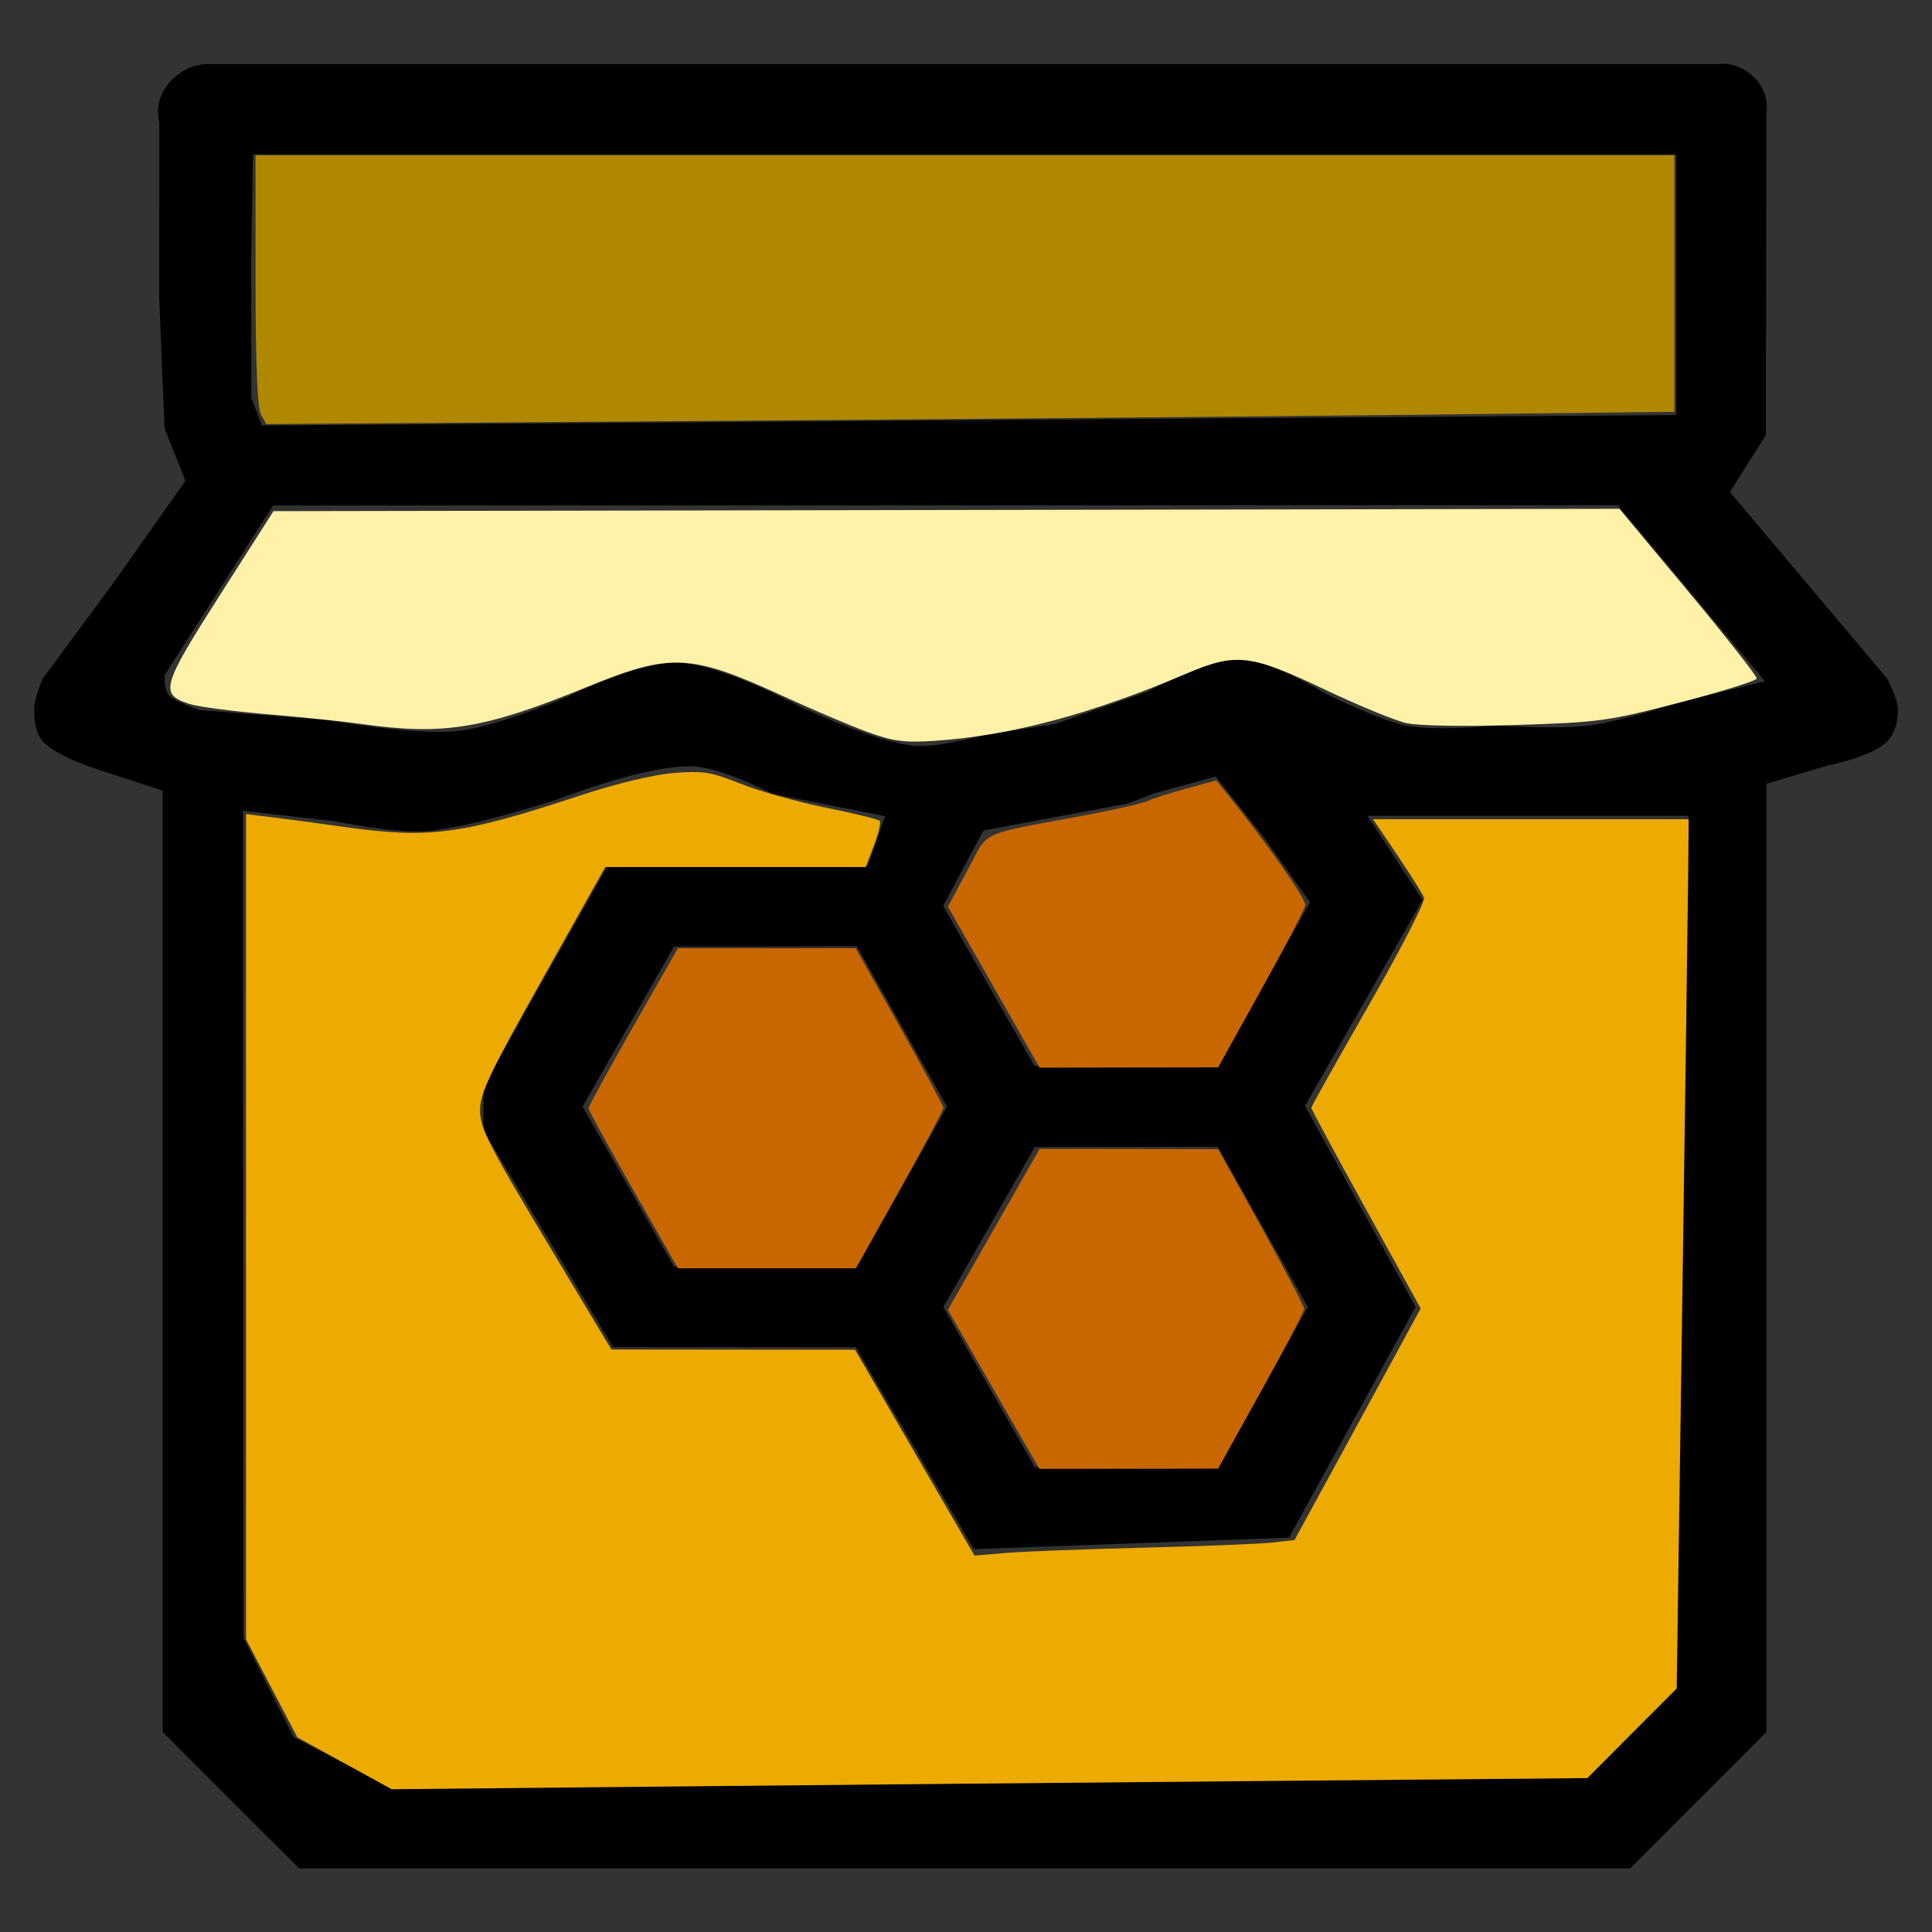 <svg width="34mm" height="34mm" version="1.1" viewBox="0 0 34 34" xml:space="preserve" xmlns="http://www.w3.org/2000/svg"><rect x="0" y="0" width="34" height="34" fill="#333333" stroke="none"/><g transform="translate(-88.079 -133.68)"><path d="m92.142 165.36-1.199-1.199v-16.566l-1.091-0.357s-0.775-0.232-1.026-0.52c-0.127-0.145-0.148-0.367-0.146-0.56 0.001-0.182 0.146-0.527 0.146-0.527l1.278-1.733 1.238-1.757-0.368-0.926-0.092-2.265 5.83e-4 -3.115s-0.116-0.345 0.162-0.683c0.302-0.368 0.69-0.343 0.69-0.343h26.584s0.343-0.07 0.65 0.254c0.263 0.277 0.197 0.593 0.197 0.593l-0.01 5.68-0.317 0.501-0.317 0.501 1.381 1.638 1.381 1.638s0.197 0.362 0.197 0.56-0.057 0.42-0.197 0.56c-0.264 0.264-1.042 0.419-1.042 0.419l-1.075 0.319v16.688l-2.399 2.399h-23.425zm24.632-1.191 0.803-0.803 0.107-7.664 0.107-7.664h-5.647l0.485 0.74 0.485 0.74-1.035 1.812-1.035 1.812 1.947 3.539-2.227 4.059-5.547 0.202-1.038-1.777-1.038-1.777h-4.273l-2.281-3.814v-0.782l2.184-3.87h4.578l0.172-0.491 0.135-0.388-1.966-0.388s-0.906-0.463-1.399-0.488c-0.814-0.041-2.376 0.571-2.376 0.571s-1.563 0.521-2.376 0.571c-0.533 0.033-1.593-0.18-1.593-0.18l-1.593-0.18 0.005 7.277 0.005 7.277 0.885 1.75 1.75 0.902 20.972-0.182zm-6.471-6.076 0.793-1.411-0.793-1.411-0.793-1.411-3.221 6e-3 -1.609 2.817 1.609 2.817 3.221 6e-3zm-6.35-3.528 0.793-1.411-0.793-1.411-0.793-1.411-3.221 6e-3 -0.804 1.408-0.804 1.408 0.804 1.408 0.804 1.408 3.221 6e-3zm6.369-3.562 0.812-1.445-0.805-1.134-0.855-1.079-1.089 0.299-0.46 0.176-2.539 0.476-0.355 0.663-0.355 0.663 0.805 1.41 0.805 1.41 3.221 6e-3zm-2.046-5.152s1.058-0.582 1.634-0.569c0.524 0.012 1.46 0.584 1.46 0.584s0.945 0.485 1.46 0.584c0.524 0.101 1.601 0 1.601 0s1.071 0.066 1.601 0c0.53-0.066 1.553-0.391 1.553-0.391l1.553-0.391-1.295-1.549-1.295-1.549-23.663 6e-3 -1.91 2.989s-0.017 0.258 0.085 0.36c0.102 0.102 0.525 0.25 0.525 0.25l2.286 0.184s1.527 0.269 2.286 0.184c0.664-0.075 1.912-0.601 1.912-0.601s1.244-0.612 1.912-0.601c0.74 0.012 2.096 0.732 2.096 0.732s1.359 0.665 2.096 0.732c0.415 0.038 1.235-0.191 1.235-0.191l1.235-0.191zm9.302-7.162v-2.293h-25.047l-0.033 1.898 0.005 1.917-0.002 0.469 0.187 0.488 24.89-0.185z"/><path transform="matrix(.265 0 0 .265 88.079 133.68)" d="m22.879 117.1-3.134-1.724-3.408-6.509v-54.801l1.665 0.198c0.916 0.109 3.083 0.399 4.814 0.645 5.689 0.809 7.798 0.529 15.727-2.088 2.356-0.778 4.868-1.382 6.19-1.489 1.948-0.158 2.501-0.069 4.441 0.71 1.219 0.489 3.757 1.203 5.639 1.586 1.882 0.383 3.503 0.777 3.603 0.876 0.099 0.099-0.069 0.831-0.373 1.627l-0.553 1.447h-17.294l-4.158 7.406c-3.514 6.26-4.158 7.615-4.158 8.752 0 1.164 0.586 2.323 4.361 8.614l4.361 7.269 16.181 0.016 7.931 13.668 2.062-0.174c1.134-0.096 5.274-0.254 9.2-0.351 3.926-0.097 7.78-0.252 8.565-0.344l1.428-0.167 2.538-4.652c1.396-2.558 3.28-6.018 4.187-7.687l1.649-3.035-3.632-6.587c-1.998-3.623-3.632-6.654-3.632-6.736 0-0.082 1.723-3.156 3.829-6.832 2.106-3.676 3.752-6.883 3.659-7.128-0.094-0.245-0.893-1.516-1.777-2.825l-1.606-2.38h20.957l-0.029 3.41c-0.016 1.876-0.194 14.864-0.397 28.862l-0.368 25.452-5.927 5.951-22.891 0.204c-12.59 0.112-30.457 0.279-39.705 0.371l-16.813 0.167z" fill="#edaa00" stroke-width="3.807"/><g fill="#c86700" stroke-width="3.807"><path transform="matrix(.265 0 0 .265 88.079 133.68)" d="m67.788 95.408c-0.681-1.178-2.049-3.554-3.04-5.28l-1.801-3.139 6.091-10.694 11.857 0.018 2.855 5.146c1.57 2.83 2.855 5.289 2.855 5.463 0 0.174-1.285 2.633-2.855 5.463l-2.855 5.146-11.868 0.018z"/><path transform="matrix(.265 0 0 .265 88.079 133.68)" d="m65.993 65.555-3.045-5.347 1.298-2.407c1.472-2.729 0.524-2.292 8.028-3.704 1.889-0.355 3.673-0.766 3.965-0.913 0.292-0.147 1.431-0.512 2.531-0.813l2-0.546 0.697 0.86c2.625 3.24 5.286 7.03 5.219 7.431-0.044 0.262-1.365 2.792-2.936 5.622l-2.855 5.146-11.857 0.018z"/><path transform="matrix(.265 0 0 .265 88.079 133.68)" d="m42.049 79.019c-1.633-2.864-2.968-5.303-2.968-5.421s1.336-2.557 2.968-5.421l2.968-5.207h11.81l2.913 5.182c1.602 2.85 2.913 5.29 2.913 5.422 0 0.132-1.309 2.583-2.909 5.446l-2.909 5.205h-11.817z"/></g><path transform="matrix(.265 0 0 .265 88.079 133.68)" d="m17.324 27.506c-0.233-0.434-0.352-3.472-0.352-8.927v-8.269h94.219v17.04l-18.162 0.202c-9.989 0.111-31.03 0.295-46.757 0.407l-28.595 0.205z" fill="#b08800" stroke-width="3.807"/><path transform="matrix(.265 0 0 .265 88.079 133.68)" d="m57.578 48.599c-1.134-0.416-3.649-1.485-5.589-2.377-6.137-2.82-7.451-2.88-13.038-0.591-6.803 2.786-9.507 3.226-15 2.44-1.134-0.162-3.918-0.45-6.186-0.639-2.268-0.189-4.598-0.496-5.177-0.682-2.006-0.645-1.865-1.15 2.017-7.231l3.558-5.574 89.38-0.156 4.582 5.499c2.52 3.024 4.562 5.622 4.537 5.772-0.025 0.15-2.316 0.864-5.093 1.587-4.776 1.244-5.364 1.324-10.917 1.499-3.439 0.108-6.446 0.056-7.262-0.127-0.766-0.172-3.248-1.196-5.516-2.276-4.81-2.29-5.819-2.405-9.041-1.027-6.322 2.704-11.768 4.157-16.813 4.485-1.974 0.128-2.731 0.026-4.441-0.601z" fill="#fff2a8" stroke-width="3.807"/></g></svg>
